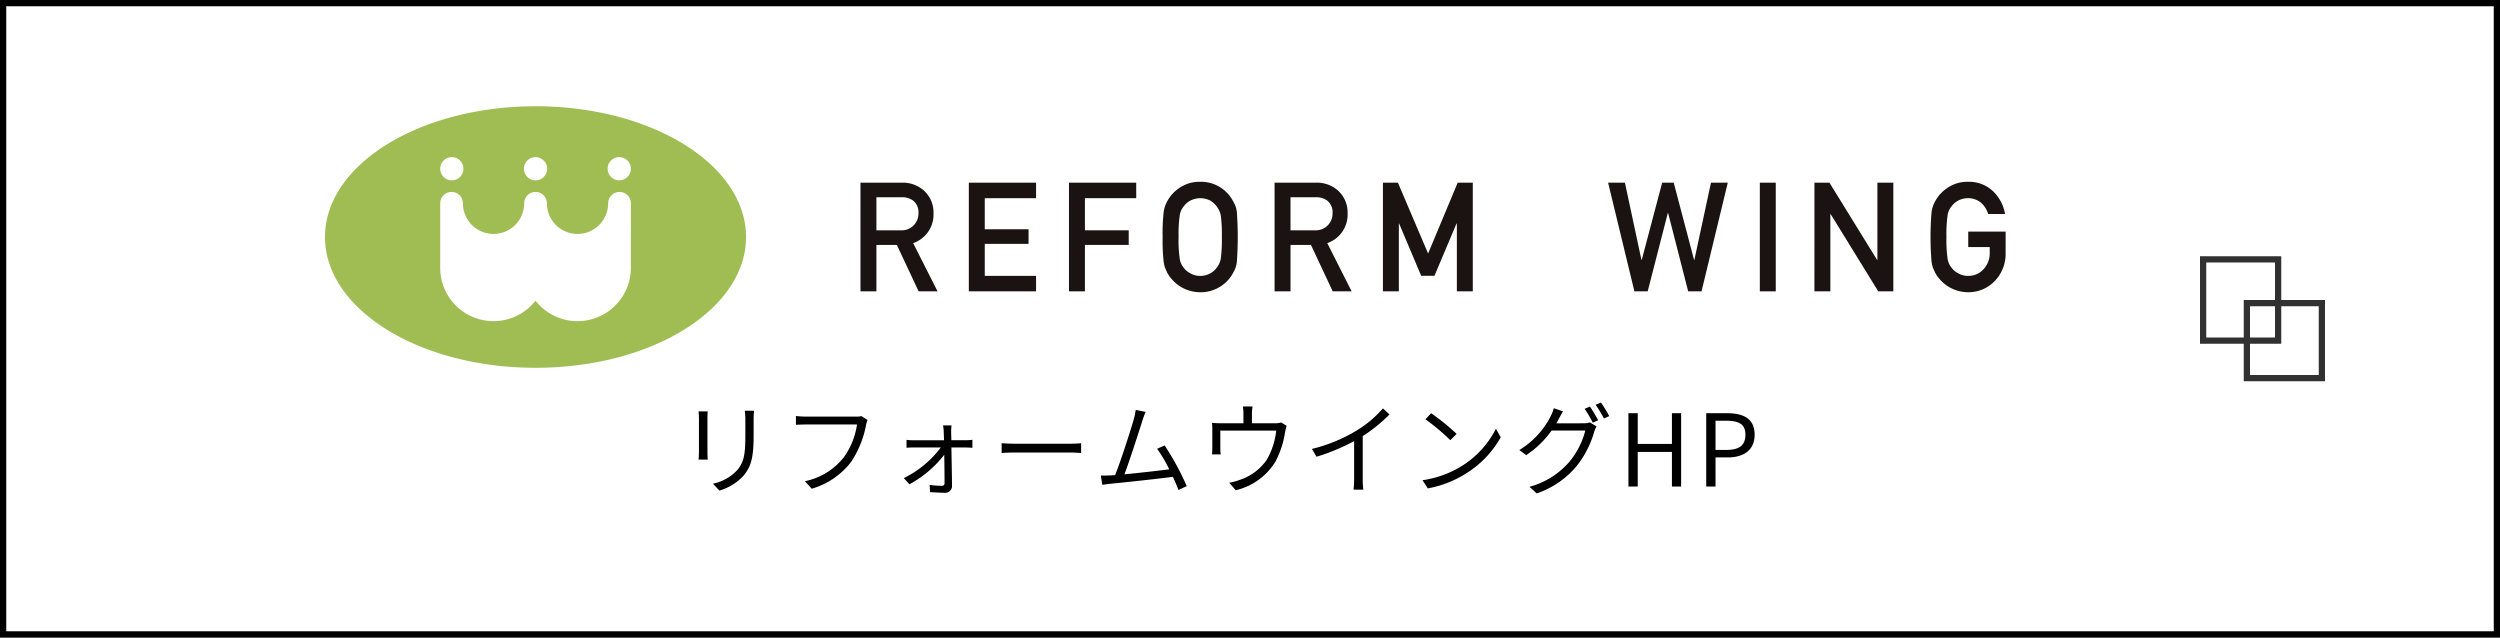 <svg xmlns="http://www.w3.org/2000/svg" width="400" height="102" viewBox="0 0 400 102">
  <rect x="0" y="0" width="400" height="102" fill="#808080" stroke="none"/>
  <g id="con1-btn" transform="translate(-950 -2200)">
    <g id="パス_297" data-name="パス 297" transform="translate(950 2200)" fill="#fff">
      <path d="M 399.5 101.5 L 0.5 101.5 L 0.5 0.5 L 399.5 0.5 L 399.5 101.5 Z" stroke="none"/>
      <path d="M 1 1 L 1 101 L 399 101 L 399 1 L 1 1 M 0 0 L 400 0 L 400 102 L 0 102 L 0 0 Z" stroke="none" fill="#000"/>
    </g>
    <g id="グループ_47882" data-name="グループ 47882" transform="translate(22 -61)">
      <g id="パス_298" data-name="パス 298" transform="translate(1280 2302)" fill="none">
        <path d="M0,0H13V14H0Z" stroke="none"/>
        <path d="M 1 1 L 1 13 L 12 13 L 12 1 L 1 1 M 0 0 L 13 0 L 13 14 L 0 14 L 0 0 Z" stroke="none" fill="#313131"/>
      </g>
      <g id="パス_299" data-name="パス 299" transform="translate(1287 2309)" fill="none">
        <path d="M0,0H13V13H0Z" stroke="none"/>
        <path d="M 1 1 L 1 12 L 12 12 L 12 1 L 1 1 M 0 0 L 13 0 L 13 13 L 0 13 L 0 0 Z" stroke="none" fill="#313131"/>
      </g>
    </g>
    <g id="グループ_47883" data-name="グループ 47883" transform="translate(-5.132 -8.305)">
      <path id="パス_300" data-name="パス 300" d="M-83.1-12.016c.032.3.064.864.064,1.152v5.328c0,.48-.048.992-.064,1.232h1.472c-.032-.288-.048-.816-.048-1.216v-5.344c0-.384.016-.848.048-1.152Zm7.408-.112c.032.384.08.848.08,1.376v2.528c0,3.024-.192,4.32-1.344,5.648A7.382,7.382,0,0,1-80.8-.448l1.04,1.1A8.546,8.546,0,0,0-75.952-1.68c1.152-1.376,1.664-2.64,1.664-6.48v-2.592c0-.528.032-.992.064-1.376Zm18.656.864a3.285,3.285,0,0,1-.848.08H-65.92c-.528,0-1.152-.048-1.6-.1v1.408c.416-.016.96-.048,1.6-.048h8.176A11.975,11.975,0,0,1-59.84-4.7,10.677,10.677,0,0,1-66.08-.848l1.088,1.2a12.229,12.229,0,0,0,6.3-4.288A15.9,15.9,0,0,0-56.3-9.84a3.374,3.374,0,0,1,.24-.8Zm14.384,3.856-.032-1.3a7.722,7.722,0,0,1,.064-1.072h-1.36A6.425,6.425,0,0,1-43.872-8.7c.016.3.032.752.048,1.3H-48.64a9.613,9.613,0,0,1-1.184-.064v1.264c.384-.032.784-.048,1.216-.048h4.272a16.463,16.463,0,0,1-5.92,4.9l.9.992a17.948,17.948,0,0,0,5.568-4.72c.032,1.7.048,3.488.048,4.5a.405.405,0,0,1-.432.464,15.162,15.162,0,0,1-1.952-.144L-46.064.9c.64.032,1.68.1,2.32.1a1.078,1.078,0,0,0,1.2-1.1c-.016-1.5-.064-4.128-.1-6.144h2.32c.3,0,.752.032,1.04.048V-7.472a10.17,10.17,0,0,1-1.072.064Zm8.048,2.048c.5-.048,1.344-.08,2.224-.08H-23.6c.72,0,1.392.064,1.712.08V-6.928c-.352.032-.928.08-1.728.08h-8.768c-.9,0-1.744-.048-2.224-.08Zm29.616,5.3A43.446,43.446,0,0,0-8.528-6.576l-1.2.544a22.8,22.8,0,0,1,1.936,3.28c-1.744.224-4.816.576-7.168.8.8-2.08,2.368-6.992,2.848-8.5.208-.672.384-1.088.544-1.488l-1.584-.32a13.318,13.318,0,0,1-.32,1.536c-.448,1.568-2.08,6.688-2.976,8.9-.288.016-.56.032-.8.048-.464.016-1.008.032-1.488.016l.24,1.488c.464-.064.928-.144,1.328-.176,2.144-.192,7.488-.784,9.968-1.1.352.784.672,1.52.88,2.1Zm15.12-10.192a3.145,3.145,0,0,1-1.1.128H5.44v-1.488a7.147,7.147,0,0,1,.1-1.2H4a8.976,8.976,0,0,1,.08,1.2v1.488H.544a14.175,14.175,0,0,1-1.488-.064A10.711,10.711,0,0,1-.9-8.96v2.816c0,.3-.016.736-.048,1.008H.448A5.838,5.838,0,0,1,.384-6.08V-8.944H9.328a11.785,11.785,0,0,1-1.52,4.672A8.443,8.443,0,0,1,3.472-1.056a8.521,8.521,0,0,1-1.664.448l1.04,1.2A10.129,10.129,0,0,0,9.184-3.952a14.714,14.714,0,0,0,1.568-4.8c.064-.3.16-.72.24-.96ZM26.4-12.5A17.653,17.653,0,0,1,22.192-8.96,25.253,25.253,0,0,1,15.04-6.016l.736,1.248a32,32,0,0,0,6.016-2.5v6.048A14.842,14.842,0,0,1,21.7.5h1.568a12.074,12.074,0,0,1-.1-1.712V-8.064a25.1,25.1,0,0,0,4.288-3.472Zm7.712.768-.912.976a33.23,33.23,0,0,1,3.984,3.344l1.008-1.008A35.036,35.036,0,0,0,34.112-11.728ZM32.736-1.008,33.584.3a17.247,17.247,0,0,0,6.288-2.5,15.959,15.959,0,0,0,5.376-5.68l-.768-1.36a15.072,15.072,0,0,1-5.344,5.888A16.521,16.521,0,0,1,32.736-1.008Zm21.408-9.1c.128-.224.256-.448.368-.672.16-.288.448-.832.7-1.248l-1.472-.5a5.934,5.934,0,0,1-.5,1.28A13.4,13.4,0,0,1,48.224-5.84l1.1.816A15.439,15.439,0,0,0,53.392-8.96h5.392A12.771,12.771,0,0,1,56.24-3.968,12.814,12.814,0,0,1,49.84.048L51.008,1.1a14.242,14.242,0,0,0,6.368-4.352,15.65,15.65,0,0,0,2.832-5.52,5.027,5.027,0,0,1,.368-.848l-1.056-.64a3.064,3.064,0,0,1-1.04.144Zm4.528-2.32a18.1,18.1,0,0,1,1.3,2.208l.864-.384A22.677,22.677,0,0,0,59.52-12.8Zm1.76-.64A16.629,16.629,0,0,1,61.76-10.88l.848-.384A19.839,19.839,0,0,0,61.28-13.44ZM65.68,0h1.488V-5.536H72.64V0h1.472V-11.728H72.64v4.912H67.168v-4.912H65.68ZM78.128,0h1.488V-4.656h1.936c2.56,0,4.32-1.152,4.32-3.632,0-2.56-1.76-3.44-4.4-3.44H78.128Zm1.488-5.856v-4.672H81.3c2.064,0,3.1.544,3.1,2.24,0,1.68-.976,2.432-3.04,2.432Z" transform="translate(1150 2286.148)"/>
      <g id="グループ_47881" data-name="グループ 47881" transform="translate(926.197 1690.432)">
        <g id="g228" transform="translate(80.935 534.873)">
          <path id="path230" d="M128.013,546.727a1.858,1.858,0,1,1,1.859-1.858,1.859,1.859,0,0,1-1.859,1.858m1.859,14a8.535,8.535,0,0,1-15.257,5.256,8.528,8.528,0,0,1-15.246-5.256V550.4a1.817,1.817,0,0,1,3.634,0,4.9,4.9,0,1,0,9.8,0,1.817,1.817,0,0,1,3.634,0,4.9,4.9,0,0,0,9.805,0,1.817,1.817,0,0,1,3.634,0Zm-28.645-17.713a1.858,1.858,0,1,1-1.859,1.859,1.859,1.859,0,0,1,1.859-1.859m13.393,0a1.858,1.858,0,1,1-1.859,1.859,1.859,1.859,0,0,1,1.859-1.859m0-8.138c-18.6,0-33.685,9.367-33.685,20.922s15.081,20.922,33.685,20.922S148.3,567.35,148.3,555.795s-15.082-20.922-33.685-20.922" transform="translate(-80.935 -534.873)" fill="#9fbd53"/>
        </g>
        <g id="グループ_47880" data-name="グループ 47880" transform="translate(166.611 546.959)">
          <g id="グループ_47879" data-name="グループ 47879">
            <path id="パス_287" data-name="パス 287" d="M225.132,555.454h6.58a5.079,5.079,0,0,1,3.434,1.145,4.688,4.688,0,0,1,1.669,3.709,4.83,4.83,0,0,1-3.251,4.817l3.9,7.716h-3.028l-3.486-7.43h-3.266v7.43h-2.55Zm2.55,7.621h3.867a2.683,2.683,0,0,0,2.861-2.774,2.349,2.349,0,0,0-.845-1.973,2.87,2.87,0,0,0-1.876-.538h-4.007Z" transform="translate(-225.132 -555.311)" fill="#1a1311"/>
            <path id="パス_288" data-name="パス 288" d="M254.309,555.454h10.758v2.479h-8.209v4.975h7.007v2.335h-7.007v5.118h8.209v2.479H254.309Z" transform="translate(-236.973 -555.311)" fill="#1a1311"/>
            <path id="パス_289" data-name="パス 289" d="M281.279,555.454h10.758v2.479h-8.208v5.142h7.007v2.335h-7.007v7.43h-2.55Z" transform="translate(-247.919 -555.311)" fill="#1a1311"/>
            <path id="パス_290" data-name="パス 290" d="M306.5,564.05a30.135,30.135,0,0,1,.173-4.063,4.91,4.91,0,0,1,.566-1.661,5.9,5.9,0,0,1,1.962-2.138,5.666,5.666,0,0,1,3.314-.974,5.782,5.782,0,0,1,5.265,3.124A4.093,4.093,0,0,1,318.37,560a54.648,54.648,0,0,1,0,8.084,4.11,4.11,0,0,1-.589,1.682,5.6,5.6,0,0,1-1.917,2.123,5.875,5.875,0,0,1-3.348,1,6.052,6.052,0,0,1-5.276-3.125q-.185-.393-.335-.751a5.048,5.048,0,0,1-.231-.93A30.058,30.058,0,0,1,306.5,564.05Zm2.55,0a20.947,20.947,0,0,0,.185,3.477A2.949,2.949,0,0,0,309.9,569a3.015,3.015,0,0,0,1.064.873,2.932,2.932,0,0,0,1.551.394,3.075,3.075,0,0,0,1.585-.394,2.854,2.854,0,0,0,1.018-.873,3.109,3.109,0,0,0,.682-1.47,22.411,22.411,0,0,0,.174-3.477,22.954,22.954,0,0,0-.174-3.5,3.647,3.647,0,0,0-1.7-2.342,3.623,3.623,0,0,0-1.585-.37,3.448,3.448,0,0,0-1.551.37,3.249,3.249,0,0,0-1.064.9,2.929,2.929,0,0,0-.659,1.446A21.454,21.454,0,0,0,309.052,564.05Z" transform="translate(-258.155 -555.214)" fill="#1a1311"/>
            <path id="パス_291" data-name="パス 291" d="M336.642,555.454h6.58a5.08,5.08,0,0,1,3.435,1.145,4.69,4.69,0,0,1,1.669,3.709,4.83,4.83,0,0,1-3.252,4.817l3.9,7.716h-3.029l-3.485-7.43h-3.266v7.43h-2.55Zm2.55,7.621h3.867a2.682,2.682,0,0,0,2.86-2.774,2.347,2.347,0,0,0-.846-1.973,2.867,2.867,0,0,0-1.876-.538h-4.006Z" transform="translate(-270.387 -555.311)" fill="#1a1311"/>
            <path id="パス_292" data-name="パス 292" d="M365.82,555.454h2.4l4.829,11.332,4.735-11.332H380.2V572.84h-2.55V562h-.058l-3.524,8.35H371.94L368.416,562h-.046V572.84h-2.55Z" transform="translate(-282.229 -555.311)" fill="#1a1311"/>
            <path id="パス_293" data-name="パス 293" d="M426.458,555.454h2.691l2.645,12.36h.046l3.268-12.36h1.848l3.257,12.36h.046l2.657-12.36h2.69l-4.2,17.386h-2.137l-3.21-12.539h-.046l-3.222,12.539h-2.125Z" transform="translate(-306.838 -555.311)" fill="#1a1311"/>
            <path id="パス_294" data-name="パス 294" d="M467.315,555.454h2.55V572.84h-2.55Z" transform="translate(-323.419 -555.311)" fill="#1a1311"/>
            <path id="パス_295" data-name="パス 295" d="M482.022,555.454h2.4l7.627,12.36h.046v-12.36h2.55V572.84h-2.415l-7.615-12.36h-.046v12.36h-2.55Z" transform="translate(-329.388 -555.311)" fill="#1a1311"/>
            <path id="パス_296" data-name="パス 296" d="M519.318,563.18H525.3v3.536a6.25,6.25,0,0,1-1.731,4.371,5.862,5.862,0,0,1-4.271,1.8,6.054,6.054,0,0,1-5.276-3.125q-.184-.393-.335-.751a5,5,0,0,1-.231-.93,47.33,47.33,0,0,1,0-8.084,4.9,4.9,0,0,1,.566-1.658,5.928,5.928,0,0,1,1.963-2.147,5.651,5.651,0,0,1,3.313-.977,5.593,5.593,0,0,1,3.971,1.49,6.62,6.62,0,0,1,1.939,3.661h-2.705a3.855,3.855,0,0,0-1.133-1.8,3.265,3.265,0,0,0-2.081-.731,3.436,3.436,0,0,0-1.549.37,3.241,3.241,0,0,0-1.064.9,2.92,2.92,0,0,0-.659,1.446,21.484,21.484,0,0,0-.185,3.5,20.977,20.977,0,0,0,.185,3.477,2.945,2.945,0,0,0,.66,1.47,3.01,3.01,0,0,0,1.064.873,2.929,2.929,0,0,0,1.55.394,3.2,3.2,0,0,0,2.464-1.053,3.717,3.717,0,0,0,1-2.643v-.908h-3.436Z" transform="translate(-342.076 -555.214)" fill="#1a1311"/>
          </g>
        </g>
      </g>
    </g>
  </g>
</svg>
